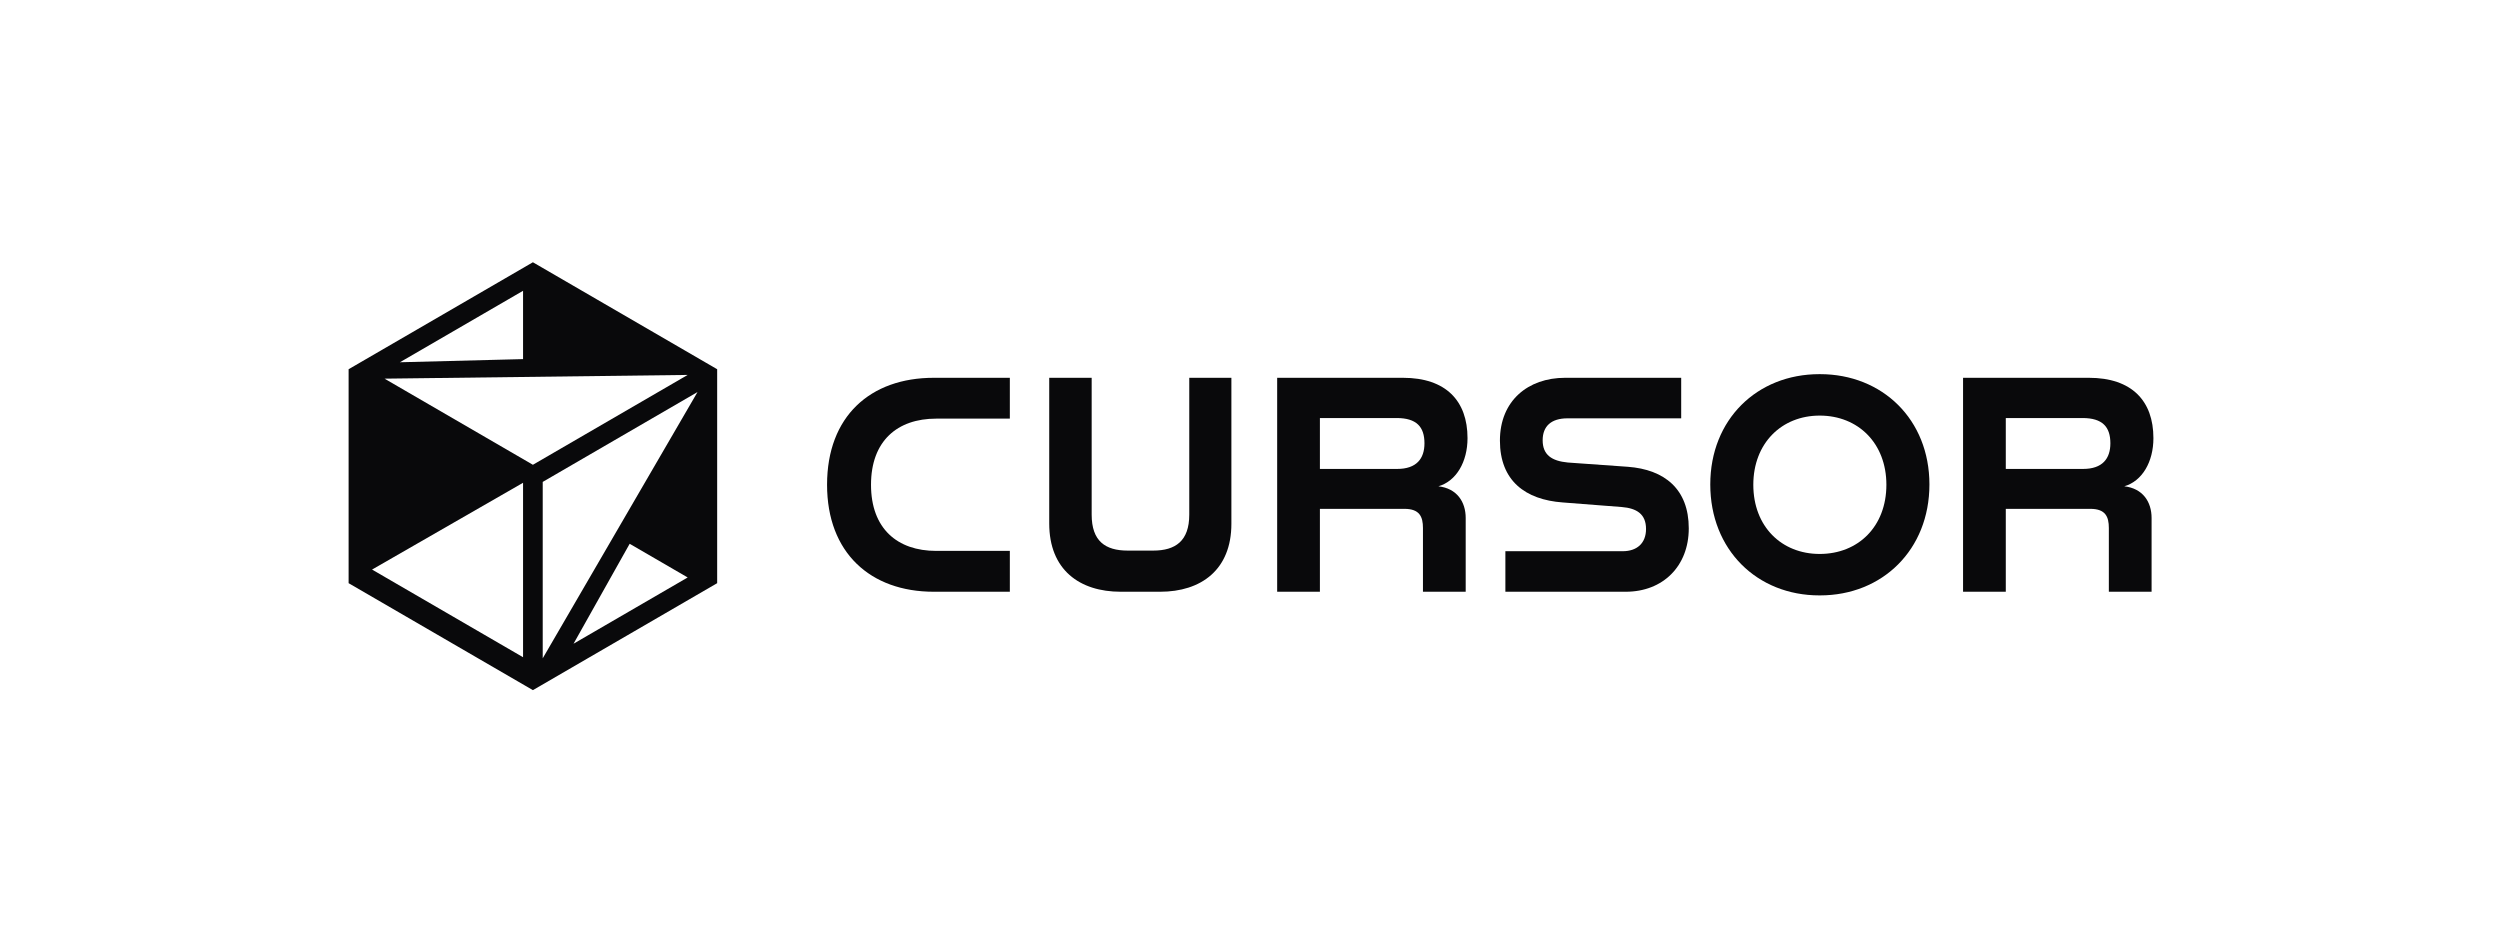 <svg width="126" height="48" viewBox="0 0 126 48" fill="none" xmlns="http://www.w3.org/2000/svg">
<mask id="mask0_8669_1185" style="mask-type:luminance" maskUnits="userSpaceOnUse" x="0" y="0" width="126" height="48">
<path d="M0.5 3.05176e-05H125.5V48H0.5V3.05176e-05Z" fill="white"/>
</mask>
<g mask="url(#mask0_8669_1185)">
<path d="M41.684 24.432C41.684 20.976 43.868 19.041 47.061 19.041H50.896V21.099H47.183C45.228 21.099 43.899 22.221 43.899 24.432C43.899 26.644 45.228 27.765 47.183 27.765H50.896V29.824H47.061C43.868 29.824 41.684 27.858 41.684 24.432Z" fill="#09090B"/>
<path d="M52.881 26.383V19.041H55.02V25.938C55.02 27.274 55.707 27.75 56.837 27.75H58.121C59.236 27.75 59.939 27.274 59.939 25.938V19.041H62.062V26.398C62.062 28.718 60.535 29.824 58.472 29.824H56.486C54.408 29.824 52.881 28.718 52.881 26.383Z" fill="#09090B"/>
<path d="M70.418 23.634C71.396 23.634 71.793 23.111 71.793 22.343C71.793 21.514 71.396 21.069 70.388 21.069H66.523V23.634H70.418ZM64.369 19.041H70.709C72.878 19.041 73.963 20.208 73.963 22.082C73.963 23.28 73.397 24.248 72.496 24.509C73.428 24.617 73.871 25.292 73.871 26.106V29.824H71.717V26.613C71.717 26.045 71.549 25.646 70.785 25.646H66.523V29.824H64.369V19.041Z" fill="#09090B"/>
<path d="M75.871 27.781H81.783C82.501 27.781 82.96 27.381 82.96 26.66C82.96 25.907 82.486 25.615 81.737 25.554L78.758 25.323C76.879 25.185 75.596 24.233 75.596 22.205C75.596 20.193 77.017 19.041 78.881 19.041H84.732V21.084H79.003C78.178 21.084 77.75 21.483 77.75 22.19C77.75 22.927 78.209 23.234 79.018 23.311L82.043 23.526C83.891 23.664 85.114 24.647 85.114 26.629C85.114 28.533 83.815 29.824 81.936 29.824H75.871V27.781Z" fill="#09090B"/>
<path d="M91.713 27.919C93.653 27.919 95.074 26.537 95.074 24.432C95.074 22.343 93.653 20.946 91.713 20.946C89.788 20.946 88.367 22.343 88.367 24.432C88.367 26.537 89.788 27.919 91.713 27.919ZM86.198 24.417C86.198 21.145 88.55 18.857 91.698 18.857H91.728C94.875 18.857 97.243 21.145 97.243 24.417C97.243 27.704 94.875 30.008 91.728 30.008H91.698C88.55 30.008 86.198 27.704 86.198 24.417Z" fill="#09090B"/>
<path d="M104.988 23.634C105.966 23.634 106.363 23.111 106.363 22.343C106.363 21.514 105.966 21.069 104.957 21.069H101.092V23.634H104.988ZM98.938 19.041H105.278C107.447 19.041 108.532 20.208 108.532 22.082C108.532 23.28 107.967 24.248 107.065 24.509C107.997 24.617 108.44 25.292 108.44 26.106V29.824H106.286V26.613C106.286 26.045 106.118 25.646 105.355 25.646H101.092V29.824H98.938V19.041Z" fill="#09090B"/>
<path d="M27.353 33.179V24.288L35.155 19.759L27.353 33.179ZM28.906 32.444L31.735 27.407L34.659 29.104L28.906 32.444ZM19.38 19.084L34.659 18.896L26.858 23.425L19.38 19.084ZM26.362 33.124L18.752 28.706L26.362 24.332V33.124ZM26.362 14.656V18.099L20.155 18.258L26.362 14.656ZM26.858 13.218L17.57 18.609V29.392L26.858 34.783L36.145 29.392V18.609L26.858 13.218Z" fill="#09090B"/>
</g>
</svg>
